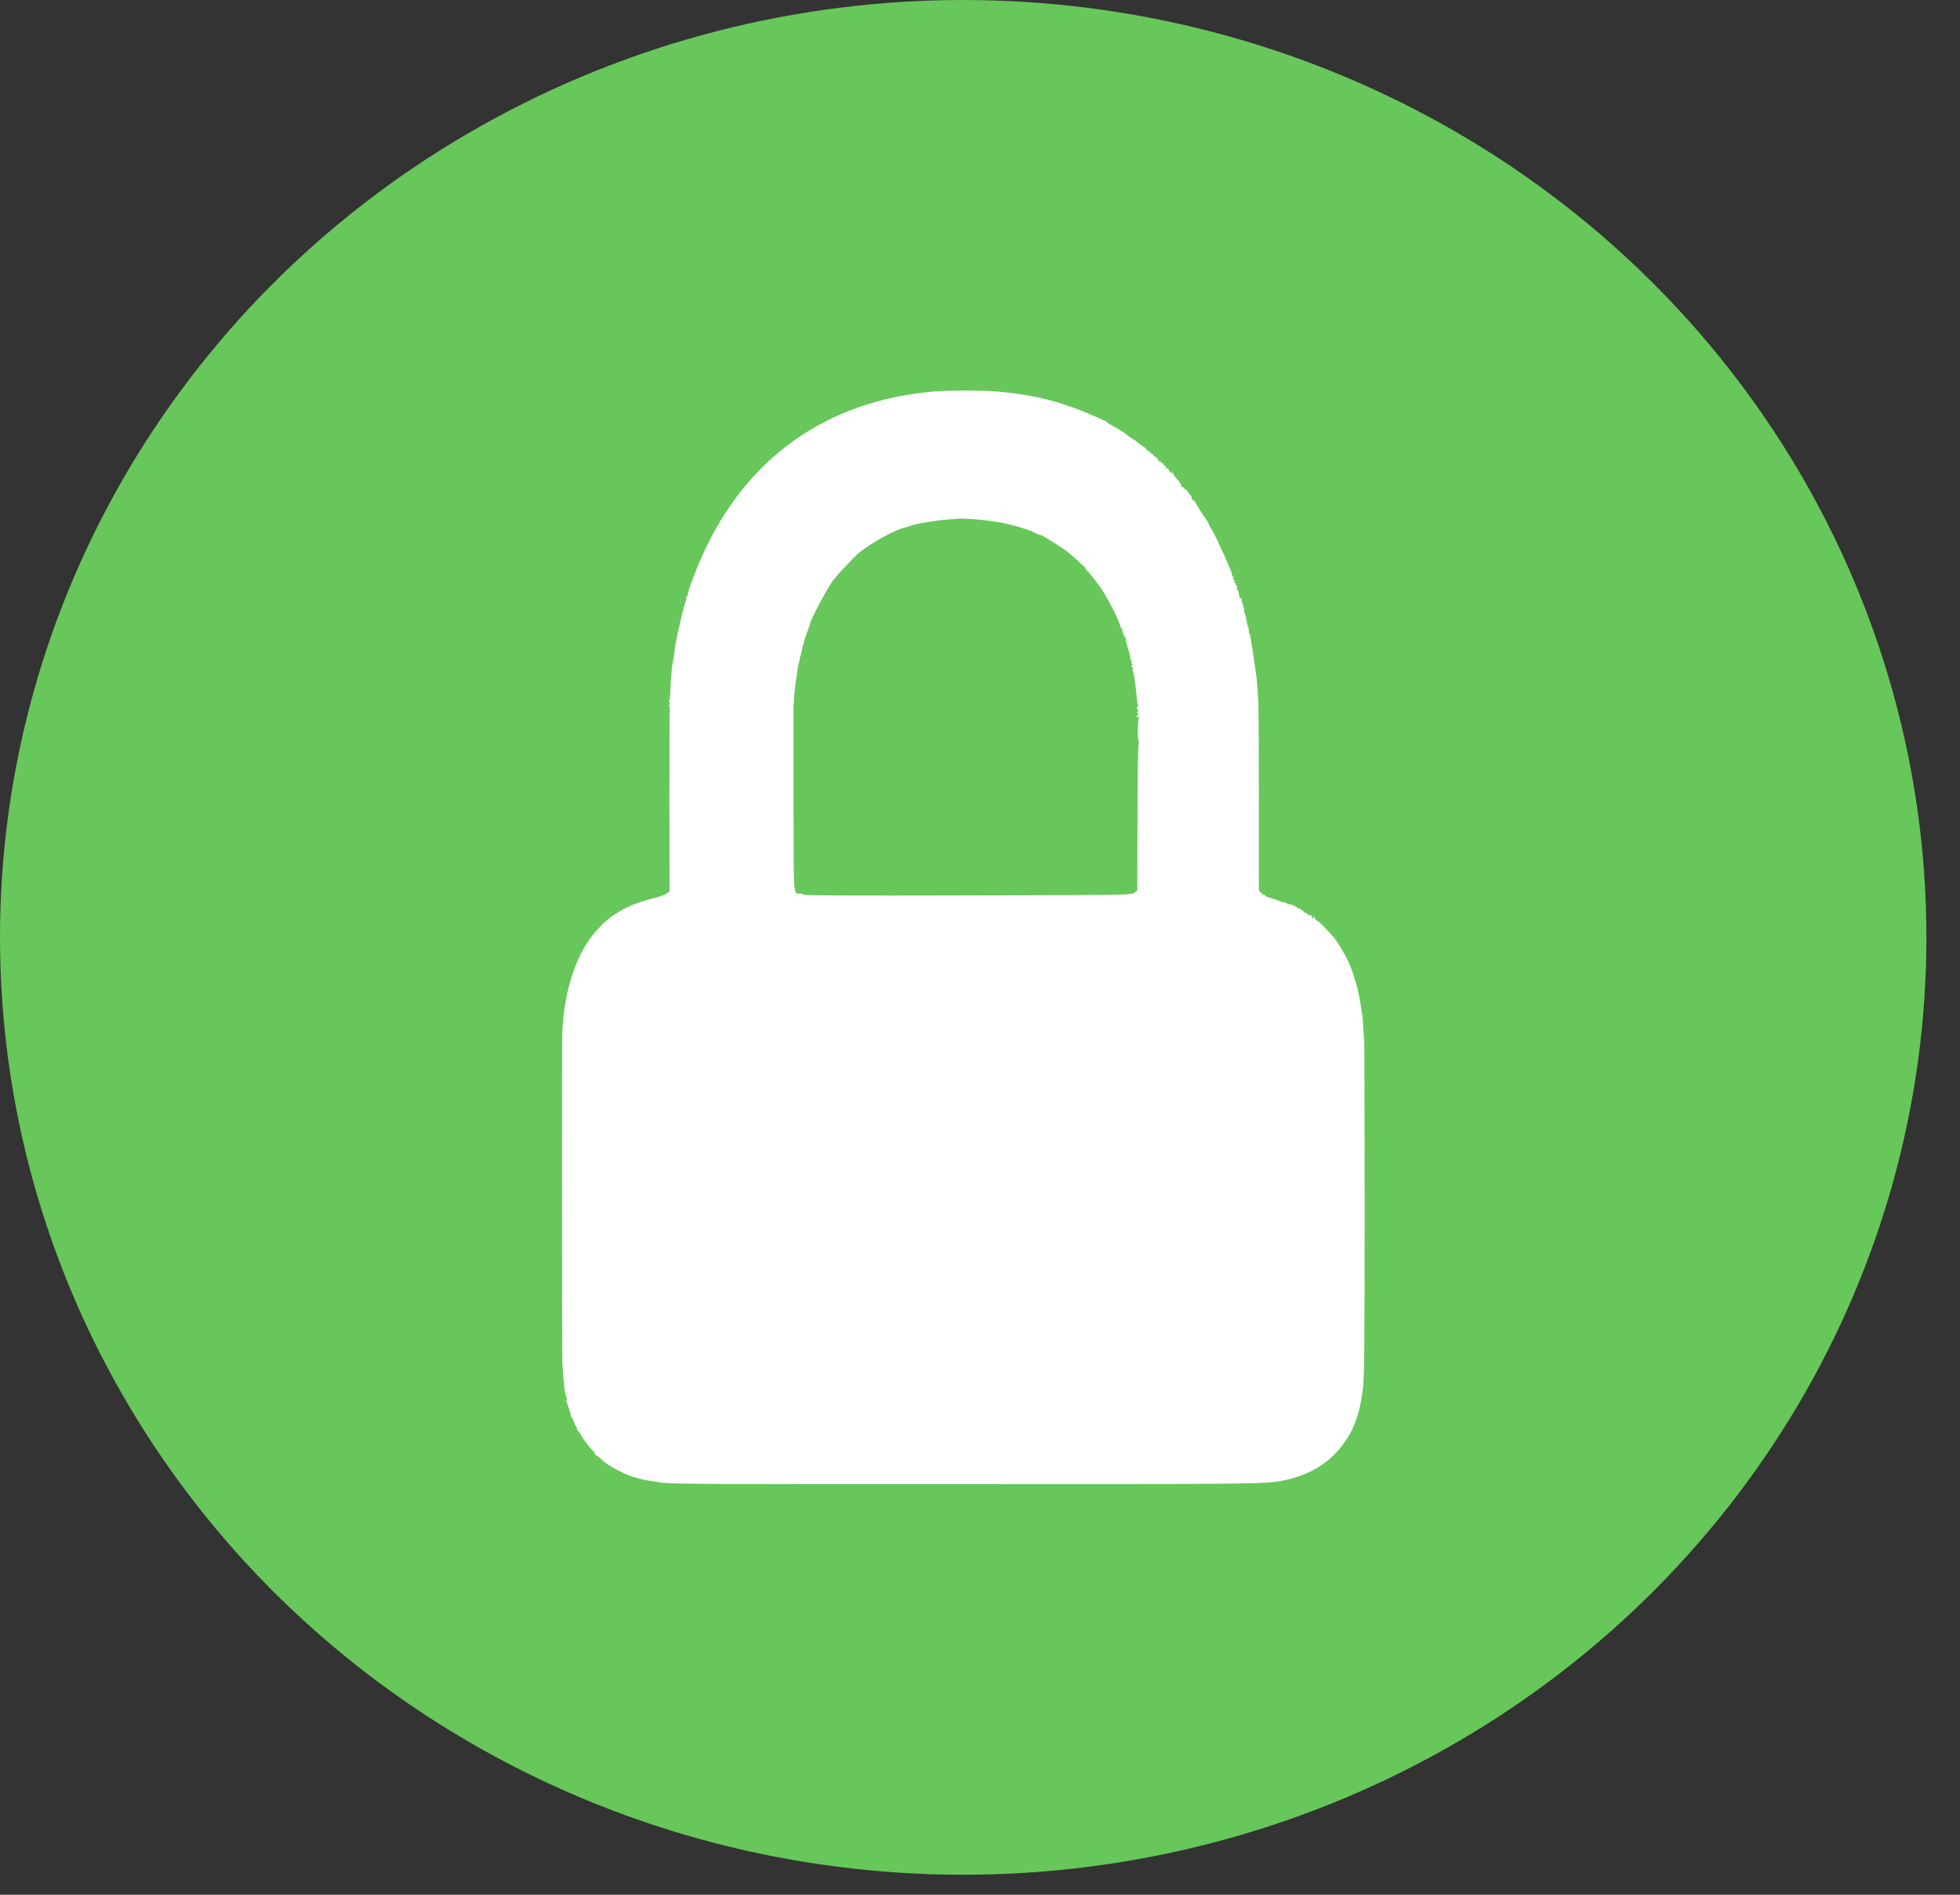 <svg width="30" height="29" viewBox="0 0 30 29" fill="none" xmlns="http://www.w3.org/2000/svg">
<rect x="0" y="0" width="30" height="29" fill="#333333" stroke="none"/>
<ellipse cx="14.743" cy="14.347" rx="14.743" ry="14.347" fill="#67C75A"/>
<path d="M14.283 5.993C12.656 6.135 11.428 7.004 10.758 8.486C10.64 8.747 10.528 9.046 10.528 9.099C10.528 9.112 10.522 9.123 10.516 9.123C10.511 9.123 10.505 9.136 10.503 9.151C10.502 9.182 10.494 9.212 10.479 9.253C10.454 9.328 10.364 9.716 10.344 9.834C10.34 9.864 10.332 9.908 10.328 9.929C10.325 9.952 10.318 10.005 10.313 10.048C10.309 10.094 10.301 10.134 10.298 10.139C10.286 10.16 10.263 10.444 10.257 10.644C10.255 10.688 10.249 10.722 10.242 10.722C10.236 10.722 10.237 10.736 10.246 10.754C10.258 10.776 10.258 10.786 10.246 10.786C10.236 10.786 10.235 10.796 10.245 10.817C10.254 10.833 10.257 10.851 10.252 10.855C10.248 10.86 10.245 11.488 10.246 12.252L10.248 13.64L10.209 13.672C10.188 13.69 10.107 13.721 10.027 13.742C9.791 13.8 9.632 13.861 9.486 13.948C9.325 14.045 9.265 14.095 9.13 14.244C8.825 14.58 8.635 15.148 8.606 15.806C8.599 15.966 8.601 20.685 8.608 20.851C8.62 21.134 8.649 21.366 8.676 21.405C8.687 21.418 8.687 21.424 8.675 21.424C8.664 21.424 8.661 21.432 8.669 21.445C8.675 21.455 8.681 21.471 8.682 21.481C8.684 21.489 8.698 21.535 8.716 21.581C8.733 21.628 8.741 21.666 8.736 21.666C8.73 21.666 8.733 21.673 8.74 21.679C8.755 21.69 8.795 21.778 8.795 21.795C8.795 21.8 8.804 21.815 8.816 21.829C8.828 21.844 8.834 21.858 8.829 21.863C8.825 21.868 8.838 21.891 8.859 21.915C8.878 21.937 8.896 21.962 8.896 21.965C8.896 21.987 9.021 22.154 9.077 22.207C9.113 22.241 9.127 22.259 9.111 22.246C9.084 22.225 9.083 22.225 9.102 22.251C9.113 22.267 9.127 22.28 9.135 22.28C9.142 22.28 9.16 22.293 9.175 22.307C9.233 22.367 9.274 22.399 9.354 22.446C9.614 22.598 9.751 22.641 10.128 22.693C10.292 22.714 10.812 22.717 14.759 22.715C19.369 22.715 19.394 22.715 19.678 22.652C20.006 22.58 20.267 22.436 20.466 22.217C20.704 21.955 20.819 21.665 20.865 21.206C20.883 21.033 20.887 20.549 20.887 18.468C20.887 17.077 20.884 15.929 20.881 15.918C20.877 15.905 20.871 15.816 20.866 15.721C20.86 15.624 20.854 15.54 20.852 15.534C20.847 15.527 20.841 15.49 20.837 15.451C20.811 15.22 20.724 14.899 20.633 14.704C20.589 14.612 20.474 14.42 20.428 14.363C20.337 14.252 20.192 14.105 20.17 14.099C20.151 14.094 20.115 14.05 20.114 14.027C20.114 14.016 20.108 14.021 20.102 14.039C20.09 14.069 20.09 14.069 20.08 14.034C20.072 14.011 20.061 14 20.049 14.005C20.037 14.01 20.02 14.002 20.012 13.989C20.001 13.976 19.983 13.966 19.973 13.966C19.961 13.966 19.952 13.958 19.952 13.95C19.952 13.94 19.942 13.934 19.93 13.934C19.918 13.934 19.908 13.926 19.908 13.918C19.908 13.908 19.894 13.902 19.878 13.902C19.862 13.902 19.848 13.893 19.848 13.884C19.848 13.876 19.842 13.873 19.833 13.877C19.826 13.882 19.819 13.879 19.819 13.869C19.819 13.86 19.813 13.856 19.804 13.861C19.796 13.866 19.789 13.864 19.789 13.855C19.789 13.847 19.777 13.842 19.764 13.845C19.749 13.847 19.719 13.839 19.697 13.827C19.675 13.815 19.651 13.806 19.645 13.806C19.639 13.808 19.621 13.805 19.608 13.8C19.54 13.771 19.528 13.768 19.505 13.763C19.492 13.76 19.465 13.75 19.446 13.742C19.427 13.734 19.406 13.729 19.401 13.73C19.396 13.73 19.376 13.718 19.357 13.7C19.336 13.679 19.327 13.677 19.335 13.692C19.341 13.705 19.329 13.695 19.308 13.671L19.269 13.626V12.258C19.268 11.506 19.265 10.833 19.262 10.762C19.252 10.573 19.241 10.429 19.234 10.374C19.229 10.336 19.195 10.102 19.174 9.963C19.143 9.761 19.13 9.688 19.121 9.688C19.115 9.688 19.112 9.672 19.114 9.651C19.115 9.632 19.112 9.608 19.106 9.6C19.099 9.59 19.09 9.561 19.087 9.535C19.074 9.461 19.066 9.425 19.05 9.38C19.041 9.356 19.038 9.333 19.041 9.328C19.045 9.324 19.038 9.293 19.026 9.261C19.013 9.227 19.002 9.185 19.002 9.165C19.002 9.14 18.999 9.136 18.989 9.154C18.979 9.17 18.973 9.156 18.965 9.102C18.959 9.06 18.947 9.027 18.94 9.027C18.931 9.027 18.928 9.012 18.933 8.994C18.937 8.977 18.934 8.962 18.927 8.962C18.919 8.962 18.913 8.951 18.913 8.938C18.913 8.925 18.907 8.914 18.898 8.914C18.891 8.914 18.89 8.902 18.894 8.886C18.901 8.868 18.898 8.864 18.885 8.873C18.87 8.883 18.869 8.876 18.876 8.849C18.884 8.822 18.882 8.815 18.869 8.825C18.857 8.833 18.852 8.831 18.86 8.82C18.87 8.802 18.818 8.67 18.717 8.454C18.685 8.382 18.636 8.281 18.612 8.228C18.587 8.174 18.561 8.127 18.556 8.123C18.551 8.118 18.532 8.082 18.513 8.043C18.495 8.005 18.474 7.964 18.467 7.955C18.422 7.897 18.342 7.772 18.311 7.714C18.291 7.677 18.275 7.653 18.275 7.659C18.275 7.666 18.266 7.663 18.254 7.651C18.242 7.64 18.236 7.625 18.241 7.619C18.244 7.612 18.231 7.588 18.21 7.566C18.188 7.543 18.171 7.516 18.171 7.506C18.171 7.496 18.167 7.493 18.161 7.498C18.156 7.504 18.142 7.495 18.131 7.477C18.119 7.459 18.103 7.448 18.096 7.453C18.088 7.459 18.082 7.449 18.082 7.433C18.082 7.416 18.052 7.37 18.015 7.332C17.98 7.293 17.953 7.256 17.957 7.248C17.962 7.241 17.952 7.235 17.935 7.235C17.919 7.235 17.903 7.22 17.897 7.202C17.892 7.185 17.877 7.17 17.866 7.17C17.854 7.17 17.845 7.159 17.845 7.146C17.845 7.133 17.834 7.122 17.821 7.122C17.809 7.122 17.803 7.114 17.808 7.106C17.812 7.096 17.806 7.089 17.794 7.089C17.781 7.089 17.77 7.081 17.77 7.072C17.77 7.064 17.766 7.059 17.76 7.062C17.753 7.067 17.739 7.06 17.729 7.047C17.719 7.035 17.716 7.025 17.722 7.025C17.727 7.023 17.716 7.012 17.693 6.999C17.67 6.986 17.652 6.968 17.652 6.96C17.652 6.951 17.641 6.944 17.63 6.944C17.618 6.944 17.607 6.936 17.607 6.928C17.607 6.918 17.6 6.912 17.593 6.912C17.584 6.912 17.561 6.894 17.542 6.872C17.523 6.849 17.503 6.831 17.497 6.831C17.487 6.831 17.398 6.765 17.385 6.749C17.38 6.744 17.357 6.728 17.33 6.713C17.305 6.699 17.275 6.678 17.263 6.667C17.236 6.639 17.175 6.599 17.051 6.529C16.994 6.499 16.942 6.465 16.938 6.457C16.933 6.449 16.925 6.442 16.92 6.442C16.914 6.442 16.882 6.429 16.848 6.413C16.292 6.158 15.861 6.043 15.257 5.992C15.034 5.972 14.509 5.974 14.283 5.993ZM14.988 7.953C15.141 7.969 15.196 7.977 15.344 8.003C15.478 8.027 15.764 8.111 15.81 8.14C15.835 8.155 15.92 8.19 15.927 8.189C15.942 8.182 16.332 8.428 16.361 8.463C16.365 8.468 16.395 8.492 16.426 8.52C16.459 8.546 16.499 8.581 16.515 8.599C16.533 8.617 16.567 8.649 16.591 8.668C16.616 8.689 16.625 8.702 16.613 8.696C16.601 8.689 16.611 8.705 16.637 8.731C16.677 8.77 16.782 8.904 16.87 9.028C16.885 9.049 16.91 9.093 16.926 9.123C16.942 9.154 16.968 9.201 16.984 9.228C17.012 9.277 17.092 9.432 17.095 9.446C17.097 9.451 17.11 9.483 17.125 9.519C17.14 9.554 17.152 9.588 17.15 9.595C17.149 9.603 17.153 9.608 17.159 9.608C17.166 9.608 17.172 9.617 17.174 9.627C17.177 9.674 17.217 9.769 17.229 9.758C17.235 9.75 17.236 9.753 17.23 9.764C17.224 9.776 17.241 9.845 17.265 9.921C17.288 9.995 17.305 10.061 17.3 10.066C17.296 10.071 17.3 10.085 17.311 10.1C17.321 10.115 17.325 10.129 17.321 10.136C17.315 10.14 17.318 10.155 17.327 10.168C17.34 10.184 17.339 10.189 17.324 10.189C17.311 10.19 17.312 10.197 17.331 10.213C17.348 10.226 17.354 10.237 17.343 10.237C17.331 10.237 17.33 10.249 17.342 10.281C17.351 10.307 17.36 10.341 17.362 10.358C17.374 10.437 17.402 10.686 17.405 10.73C17.405 10.755 17.413 10.783 17.422 10.789C17.432 10.797 17.431 10.802 17.422 10.802C17.413 10.802 17.405 10.817 17.405 10.835C17.405 10.852 17.411 10.867 17.419 10.867C17.426 10.867 17.425 10.877 17.416 10.889C17.402 10.907 17.402 10.914 17.417 10.922C17.432 10.93 17.432 10.933 17.419 10.941C17.391 10.954 17.395 10.98 17.426 10.98C17.441 10.98 17.445 10.985 17.435 10.993C17.411 11.009 17.408 11.351 17.431 11.351C17.443 11.351 17.444 11.358 17.431 11.372C17.419 11.388 17.413 11.719 17.411 12.513L17.407 13.634L17.357 13.666C17.306 13.698 17.273 13.698 14.808 13.705C13.004 13.71 12.311 13.706 12.303 13.693C12.297 13.684 12.271 13.676 12.244 13.676C12.142 13.676 12.147 13.771 12.146 12.215C12.145 11.441 12.145 10.807 12.146 10.802C12.147 10.797 12.15 10.751 12.153 10.697C12.159 10.592 12.168 10.508 12.192 10.358C12.201 10.305 12.21 10.244 12.211 10.221C12.214 10.198 12.22 10.169 12.226 10.155C12.232 10.14 12.238 10.111 12.241 10.089C12.242 10.068 12.248 10.043 12.253 10.036C12.257 10.026 12.266 9.99 12.272 9.955C12.284 9.887 12.342 9.698 12.377 9.613C12.389 9.585 12.398 9.558 12.398 9.55C12.398 9.496 12.677 8.975 12.765 8.865C12.818 8.797 13.057 8.542 13.12 8.486C13.283 8.336 13.71 8.098 13.872 8.068C13.882 8.066 13.914 8.056 13.942 8.045C14.028 8.014 14.347 7.961 14.509 7.951C14.593 7.945 14.664 7.939 14.664 7.939C14.67 7.934 14.896 7.943 14.988 7.953Z" fill="white"/>
</svg>
